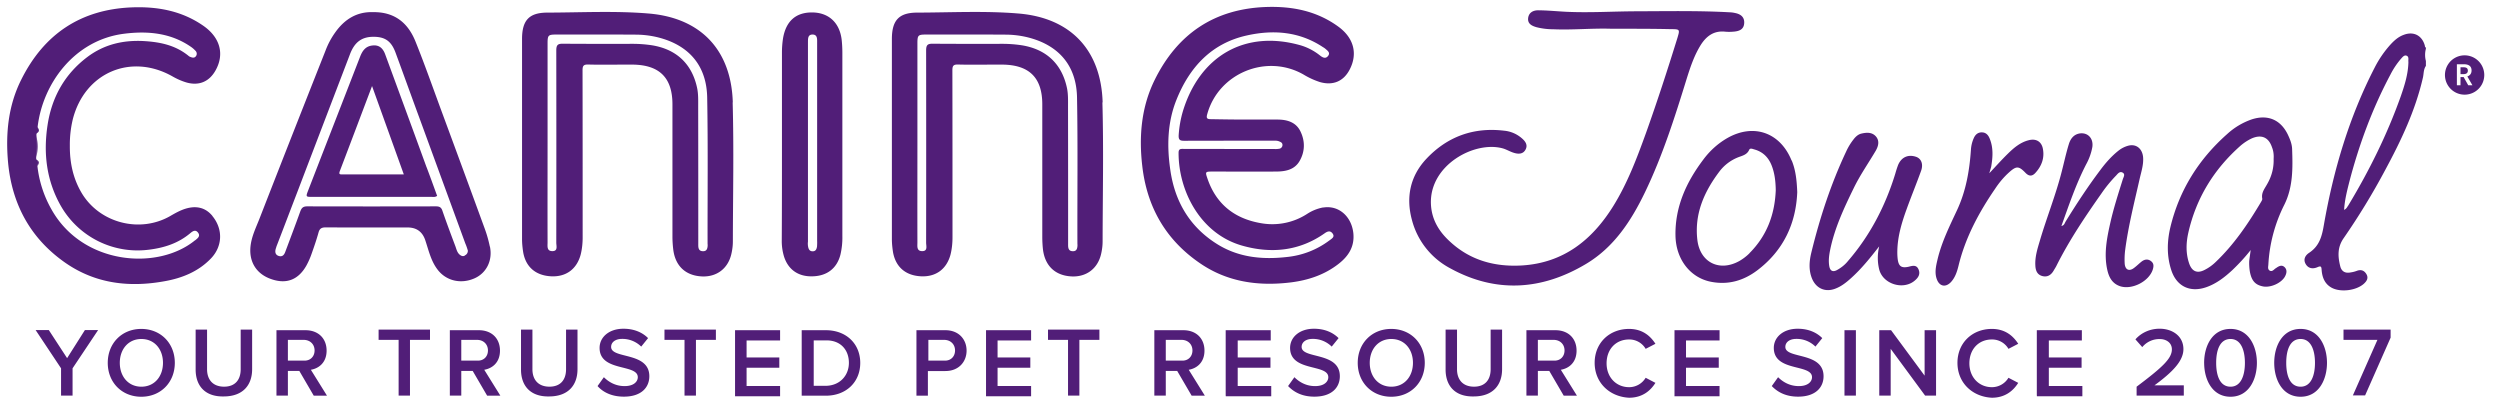 <svg width="109" height="18" viewBox="0 0 109 18" fill="none" xmlns="http://www.w3.org/2000/svg">
    <g clip-path="url(#k0dospgcva)" fill="#511E78">
        <path d="M70.272 1.254c-.852-.03-1.696.06-2.548.022-.251 0-.494-.03-.733-.09-.209-.06-.4-.153-.362-.413.038-.243.239-.328.451-.324.401.004.793.043 1.194.064 1.044.051 2.092-.021 3.136-.021 1.347-.005 2.693-.03 4.04.046.09.005.175.022.26.043.221.06.358.196.336.443-.02.247-.196.324-.404.35-.15.017-.303.021-.452.004-.465-.038-.776.187-1.019.554-.302.473-.477 1.006-.643 1.538-.516 1.67-1.048 3.341-1.811 4.922-.601 1.245-1.351 2.39-2.566 3.115-1.926 1.15-3.928 1.287-5.927.188a3.333 3.333 0 0 1-1.666-2.114c-.264-.984-.073-1.9.622-2.646.916-.98 2.067-1.398 3.405-1.236.277.026.537.136.75.315.153.128.294.294.179.507-.115.218-.337.2-.537.133-.158-.052-.307-.145-.469-.188-1.231-.328-3.179.733-3.12 2.416.026.7.363 1.232.857 1.675.874.797 1.93 1.082 3.094 1.018 1.82-.106 3.073-1.103 3.997-2.586.622-1.002 1.032-2.093 1.428-3.188.49-1.372.942-2.761 1.372-4.15.11-.367.11-.38-.281-.38-.861-.02-1.726-.017-2.583-.017zM89.875 9.854c.132-.026.144-.128.187-.196.473-.767.967-1.522 1.513-2.246.234-.315.49-.605.797-.848a1.18 1.18 0 0 1 .426-.213c.34-.085.6.124.64.49.029.324-.073.626-.146.942-.234 1.04-.498 2.067-.635 3.12a3.33 3.33 0 0 0-.021.583c.021.294.209.362.43.179.111-.085.213-.188.324-.273.128-.09.264-.106.392-.008s.124.217.081.362c-.166.532-.933.916-1.453.724-.328-.123-.464-.392-.533-.707-.153-.69-.02-1.372.133-2.05.144-.639.345-1.261.54-1.883.03-.103.129-.235-.008-.307-.128-.068-.213.06-.285.136a5.961 5.961 0 0 0-.64.784c-.707 1.006-1.393 2.024-1.947 3.128-.038.081-.09.154-.132.23-.115.196-.281.299-.511.23-.218-.068-.277-.251-.286-.456-.021-.37.09-.72.192-1.065.298-1.018.699-2.007.959-3.034.102-.392.187-.793.306-1.18.069-.235.21-.435.478-.478.35-.05.605.213.55.593-.047.26-.137.511-.265.745-.443.857-.75 1.769-1.086 2.702v-.004zM81.927 10.749c-.383.49-.763.967-1.219 1.376-.208.188-.421.358-.677.456-.435.175-.84.004-1.023-.426-.153-.366-.128-.746-.038-1.125.37-1.521.856-3.009 1.525-4.428a2.56 2.56 0 0 1 .316-.52c.093-.123.208-.23.358-.26.217-.05.451-.063.618.124.166.188.115.413 0 .618-.324.55-.69 1.07-.968 1.645-.426.873-.84 1.756-1.031 2.719-.043.221-.072.451-.03.686.038.196.15.255.324.166.188-.102.358-.234.49-.4.963-1.113 1.628-2.396 2.058-3.793.039-.137.081-.273.132-.405.145-.328.427-.456.763-.35.239.073.341.316.235.614-.2.558-.427 1.108-.627 1.662-.213.584-.392 1.176-.409 1.803-.004.132 0 .264.017.4.043.307.17.384.469.32.158-.039.34-.103.434.106.094.21-.004.363-.153.49-.498.435-1.385.167-1.555-.468a2.113 2.113 0 0 1-.005-1.006l-.004-.004zM86.734 7.553c.277-.294.528-.576.797-.84.268-.264.55-.507.924-.6.316-.082.555.059.614.37.081.413-.06.771-.34 1.07-.133.136-.265.136-.41-.009-.302-.315-.405-.315-.728-.025-.23.208-.43.447-.601.707-.708 1.031-1.3 2.13-1.598 3.358-.064.26-.145.511-.328.712-.24.255-.516.191-.627-.145-.094-.282-.025-.563.038-.835.18-.763.529-1.462.857-2.165.388-.836.537-1.713.6-2.617.01-.175.052-.35.124-.511.064-.145.17-.252.346-.252.174 0 .276.103.34.252.175.409.145.83.073 1.248-.021.081-.051.17-.081.282zM105.778 2.077c-.06-.017-.047-.068-.06-.107-.128-.43-.49-.613-.916-.451-.234.085-.409.242-.575.421a4.653 4.653 0 0 0-.691 1.006c-1.116 2.165-1.798 4.475-2.215 6.86-.086.512-.201.926-.648 1.22-.158.106-.264.28-.145.486.119.204.324.221.516.136.157-.068.17-.017.179.123.025.32.132.605.434.772.388.213 1.07.128 1.406-.17.128-.116.214-.252.111-.423-.094-.157-.23-.208-.409-.144-.089.034-.187.06-.281.072-.23.047-.392-.043-.448-.264-.106-.422-.132-.818.137-1.215a29.878 29.878 0 0 0 1.824-2.991c.69-1.279 1.312-2.587 1.64-4.014.043-.175.022-.363.132-.52V2.66a1.045 1.045 0 0 1 0-.533v-.051h.009zm-.771.6c-.005.538-.167 1.045-.341 1.543-.593 1.662-1.372 3.23-2.284 4.743-.047.06-.069.137-.179.188.025-.422.123-.81.221-1.198.426-1.64 1.006-3.213 1.803-4.709.123-.242.277-.473.456-.681.064-.069.136-.17.238-.137.115.039.081.166.081.256l.005-.004zM57.693 9.044a1.935 1.935 0 0 0-.708.286 2.79 2.79 0 0 1-2.011.4c-1.146-.196-1.952-.83-2.331-1.951-.102-.294-.09-.299.23-.299.916 0 1.824.005 2.74 0 .41 0 .814-.064 1.044-.451.243-.414.252-.87.043-1.3-.196-.405-.584-.516-1.006-.516H54.31c-.498 0-1.01-.008-1.504-.017-.192.004-.217-.051-.17-.221.494-1.79 2.595-2.651 4.21-1.718.217.132.451.239.699.32.575.166 1.04-.03 1.308-.558.345-.678.175-1.356-.486-1.846-.938-.69-2.003-.903-3.14-.869-2.272.073-3.891 1.168-4.884 3.183-.58 1.176-.69 2.45-.541 3.738.2 1.78 1.01 3.213 2.493 4.235 1.201.836 2.56 1.027 3.984.853.754-.094 1.47-.329 2.08-.806.434-.336.707-.754.647-1.342-.08-.733-.639-1.223-1.308-1.117l-.004-.004zm.277 1.432c-.541.41-1.18.66-1.858.729-1.083.123-2.13.021-3.073-.58-1.176-.746-1.815-1.845-2.011-3.2-.154-1.031-.132-2.075.26-3.06.57-1.432 1.534-2.48 3.08-2.82 1.156-.257 2.293-.171 3.32.515.034.017.06.038.09.06.094.085.243.174.123.323-.106.132-.234.068-.345-.021-.251-.2-.532-.35-.84-.443-2.454-.703-4.431.486-5.151 2.902a4.756 4.756 0 0 0-.175 1.018c-.008.192.051.239.234.239 1.279-.004 2.553-.004 3.831-.004.107 0 .214-.013.316.03.072.03.149.06.145.166a.166.166 0 0 1-.154.157.893.893 0 0 1-.213.009h-1.947c-.665-.004-1.33-.004-1.994-.004-.124 0-.222-.013-.222.17-.004 1.653.942 3.529 2.774 4.048 1.261.358 2.493.239 3.597-.54.123-.086.242-.129.345.012.11.153-.043.221-.128.294h-.004zM48.075 4.467C48.01 2.226 46.724.786 44.415.59 42.94.466 41.456.547 39.973.55c-.793.005-1.087.35-1.087 1.155v8.719c0 .192.021.388.051.58.12.643.55 1.01 1.22 1.043.638.03 1.107-.302 1.282-.933.068-.264.093-.537.09-.814 0-2.412 0-4.824-.005-7.231 0-.192.038-.26.243-.256.648.017 1.291 0 1.943.004 1.172.013 1.734.576 1.734 1.735v5.77c0 .187.009.37.03.558.09.72.541 1.138 1.249 1.172.64.03 1.133-.337 1.283-.968.042-.179.068-.366.068-.554.004-2.024.047-4.044-.009-6.064h.009zm-1.096 6.188c0 .153-.02.307-.212.298-.214-.008-.197-.196-.197-.345 0-1.986 0-3.972-.004-5.957 0-.265.009-.533-.042-.793-.218-1.065-.9-1.709-1.97-1.883a5.639 5.639 0 0 0-.847-.064c-1.01 0-2.024.004-3.034-.005-.239-.004-.294.064-.294.299.004 2.795.004 5.582 0 8.373 0 .145.08.371-.17.371-.252 0-.21-.217-.21-.383-.004-1.45 0-2.894 0-4.339v-4.33c0-.366.026-.391.392-.391 1.147 0 2.289-.004 3.435.004.507 0 1.006.09 1.479.277 1.108.448 1.632 1.321 1.653 2.463.039 2.135.009 4.27.017 6.41l.005-.005zM9.262 9.415c-.209-.252-.469-.388-.81-.38-.387.018-.707.197-1.03.384-1.313.754-3.052.316-3.844-.976-.388-.639-.537-1.342-.533-2.08a4.763 4.763 0 0 1 .128-1.158C3.688 3.172 5.7 2.303 7.519 3.33c.192.11.392.2.605.264.55.158 1.002-.03 1.279-.533.388-.699.196-1.415-.516-1.922C7.95.48 6.893.28 5.764.321 3.522.406 1.92 1.484.93 3.466c-.57 1.13-.69 2.352-.58 3.597.167 1.84.977 3.336 2.502 4.397 1.321.916 2.8 1.083 4.347.797.754-.136 1.453-.422 1.994-.984.516-.533.537-1.287.064-1.858h.004zM8.5 10.48c-1.623 1.325-4.892 1.074-6.251-1.342a4.918 4.918 0 0 1-.618-1.9c.021-.086.051-.175-.017-.256-.051-.047-.038-.111-.03-.17.03-.282.03-.563.009-.849 0-.06-.022-.123.03-.17.068-.081.034-.17.017-.256.217-1.883 1.598-3.788 3.762-4.065 1.032-.132 2.059-.043 2.954.592.063.047.123.102.174.158a.178.178 0 0 1 0 .243c-.064.072-.145.05-.221.02a.234.234 0 0 1-.09-.05c-.55-.448-1.184-.593-1.88-.64-.932-.063-1.78.128-2.526.687-.989.745-1.555 1.755-1.739 2.97-.187 1.231-.05 2.416.576 3.52a3.855 3.855 0 0 0 3.886 1.909c.648-.085 1.24-.281 1.747-.703.102-.086.23-.188.345-.043.124.154-.004.252-.123.345h-.005z"/>
        <path d="M1.592 5.967c.064.277.064.563 0 .84v-.84zM1.639 5.541c.047.09.106.175-.017.256.004-.085.008-.17.017-.256zM1.622 6.977c.115.081.064.167.017.256-.004-.085-.009-.17-.017-.256zM21.356 10.749a5.419 5.419 0 0 0-.217-.767c-.627-1.718-1.261-3.44-1.896-5.157-.371-1.005-.725-2.015-1.125-3.008-.324-.81-.904-1.304-1.863-1.287-.681-.021-1.218.294-1.632.874-.175.242-.32.51-.426.792-.963 2.433-1.922 4.87-2.872 7.308-.158.41-.362.806-.405 1.258-.064.677.277 1.205.938 1.418.643.214 1.154.013 1.5-.6.093-.17.17-.345.234-.533.106-.298.209-.597.294-.903.047-.18.136-.23.32-.23 1.193.008 2.377.004 3.566.004.395 0 .654.192.776.575.145.435.243.89.533 1.266.37.485 1.01.639 1.602.379.528-.23.805-.788.677-1.39h-.004zm-1.095.4c-.094.043-.17 0-.239-.064-.106-.106-.127-.251-.179-.379-.191-.507-.379-1.01-.554-1.517-.05-.153-.132-.192-.285-.192-1.875.005-3.742.005-5.608 0-.175 0-.243.06-.303.218-.213.592-.434 1.176-.656 1.768-.047.128-.123.222-.277.179-.158-.047-.179-.175-.136-.32.017-.05.03-.102.05-.149.295-.762.58-1.517.874-2.28.768-2.015 1.539-4.027 2.31-6.046.2-.529.512-.763 1.027-.763.516 0 .784.2.968.711.357.968.707 1.944 1.065 2.915l1.969 5.382c.046.103.08.21.11.307a.213.213 0 0 1-.132.217l-.004.013zM36.697 1.736c-.085-.733-.55-1.176-1.257-1.193-.729-.017-1.172.37-1.3 1.129a4.08 4.08 0 0 0-.047.605v4.04c0 1.385 0 2.765-.008 4.146a2.34 2.34 0 0 0 .094.708c.179.58.622.894 1.24.877.639-.012 1.07-.349 1.223-.941a3.24 3.24 0 0 0 .085-.814V2.315c0-.191-.009-.387-.03-.58zm-1.07.132v8.638c.005.08 0 .158-.004.238-.017.107-.05.213-.191.213-.141 0-.18-.102-.2-.208a.715.715 0 0 1-.005-.213V1.868c.004-.158-.021-.362.2-.362.222 0 .2.209.2.362zM99.215 11.699c-.072.051-.144.158-.251.102-.106-.06-.068-.175-.064-.264a6.584 6.584 0 0 1 .699-2.616c.383-.776.366-1.603.337-2.434-.009-.213-.09-.413-.18-.605-.315-.665-.882-.903-1.58-.677-.392.136-.755.35-1.066.635-1.248 1.103-2.096 2.454-2.484 4.078-.145.618-.158 1.248.043 1.862.23.703.814.984 1.512.746.448-.154.81-.435 1.15-.75.286-.273.555-.563.798-.874-.026.217-.051.35-.064.494-.004.137.004.282.025.422.073.422.235.601.576.67.324.063.775-.133.946-.41.08-.136.123-.298.004-.422-.132-.136-.273-.046-.4.047V11.7zm-.58-3.03c.005.038-.025.085-.046.124-.571.963-1.193 1.883-2.011 2.655a1.929 1.929 0 0 1-.43.306c-.342.188-.58.09-.704-.277-.145-.43-.132-.877-.038-1.308.34-1.521 1.116-2.787 2.288-3.822.15-.128.316-.235.49-.316.422-.179.729-.042.874.388.064.158.085.328.072.507.013.38-.08.75-.272 1.083-.111.208-.278.392-.222.66zM78.113 6.999c-.494-1.223-1.653-1.632-2.8-.98-.409.234-.762.554-1.044.933-.741.98-1.24 2.058-1.218 3.32.017 1.03.643 1.84 1.555 2.015.746.145 1.41-.051 2.003-.494 1.155-.87 1.696-2.054 1.751-3.414-.02-.515-.068-.963-.242-1.385L78.113 7zm-1.832 4.04a2.192 2.192 0 0 1-.443.34c-.87.486-1.718.064-1.833-.92-.132-1.134.294-2.097.96-2.979.208-.277.49-.49.809-.618.179-.072.392-.106.49-.328.038-.09.145-.042.217-.021.38.102.627.35.767.712.132.34.17.703.175 1.07-.043 1.06-.388 1.985-1.146 2.743h.004zM2.662 17.247v-1.189l-1.108-1.666h.575l.797 1.223.775-1.223h.576l-1.113 1.666v1.19h-.507.005zM4.698 15.82c0-.853.614-1.479 1.462-1.479s1.462.626 1.462 1.479c0 .852-.614 1.478-1.462 1.478s-1.462-.626-1.462-1.478zm2.408 0c0-.593-.37-1.04-.942-1.04-.57 0-.941.447-.941 1.04 0 .592.37 1.04.941 1.04s.942-.448.942-1.04zM8.53 16.11v-1.74h.498v1.727c0 .464.26.762.742.762.481 0 .724-.298.724-.762V14.37h.499v1.726c0 .703-.41 1.189-1.24 1.189-.814.017-1.223-.465-1.223-1.172v-.005zM13.677 17.247l-.626-1.074h-.499v1.074h-.498v-2.85h1.261c.575 0 .925.37.925.89s-.337.776-.686.835l.703 1.13h-.576l-.004-.005zm.039-1.964c0-.277-.2-.465-.478-.465h-.686v.904h.686c.277.021.478-.166.478-.444v.005zM17.38 17.247v-2.429h-.873v-.447h2.241v.447h-.873v2.43h-.495zM21.237 17.247l-.627-1.074h-.498v1.074h-.499v-2.85h1.262c.575 0 .924.37.924.89s-.336.776-.686.835l.703 1.13h-.575l-.004-.005zm.038-1.964c0-.277-.2-.465-.477-.465h-.686v.904h.686c.277.021.477-.166.477-.444v.005zM22.716 16.11v-1.74h.498v1.727c0 .464.26.762.742.762.481 0 .724-.298.724-.762V14.37h.499v1.726c0 .703-.41 1.189-1.24 1.189-.814.017-1.223-.465-1.223-1.172v-.005zM26.052 16.834l.277-.388c.2.2.499.388.904.388s.575-.2.575-.388c0-.592-1.666-.222-1.666-1.278 0-.465.409-.835 1.04-.835.447 0 .814.149 1.074.409l-.299.37a1.162 1.162 0 0 0-.835-.336c-.298 0-.477.149-.477.35 0 .536 1.666.2 1.666 1.278 0 .477-.337.89-1.112.89-.516 0-.904-.187-1.147-.464v.004zM29.845 17.247v-2.429h-.874v-.447h2.242v.447h-.87v2.43h-.498zM32.048 17.247v-2.85h1.964v.447h-1.461v.741h1.427v.448h-1.427v.797h1.461v.447h-1.964v-.03zM34.954 17.247v-2.85h1.053c.89 0 1.5.592 1.5 1.427 0 .835-.614 1.428-1.5 1.428h-1.053v-.005zm2.058-1.427c0-.554-.35-.98-.98-.98h-.554v1.981h.554c.605-.021.98-.464.98-1.001zM39.957 17.247v-2.85h1.261c.593 0 .925.409.925.89 0 .482-.337.89-.925.89h-.762v1.075h-.499v-.005zm1.683-1.964c0-.277-.2-.465-.477-.465h-.686v.904h.686c.277.021.477-.166.477-.444v.005zM42.991 17.247v-2.85h1.965v.447h-1.462v.741h1.428v.448h-1.428v.797h1.462v.447H42.99v-.03zM46.566 17.247v-2.429h-.873v-.447h2.241v.447h-.873v2.43h-.495zM51.953 17.247l-.627-1.074h-.498v1.074h-.499v-2.85h1.261c.576 0 .925.37.925.89s-.337.776-.686.835l.703 1.13h-.575l-.004-.005zm.038-1.964c0-.277-.2-.465-.477-.465h-.686v.904h.686c.277.021.477-.166.477-.444v.005zM53.44 17.247v-2.85h1.964v.447h-1.44v.741h1.428v.448h-1.428v.797h1.462v.447h-1.982v-.026h-.004v-.004zM56.159 16.834l.277-.388c.2.2.498.388.903.388s.575-.2.575-.388c0-.592-1.666-.221-1.666-1.278 0-.465.41-.835 1.04-.835.447 0 .814.149 1.074.409l-.299.37a1.162 1.162 0 0 0-.835-.336c-.298 0-.477.149-.477.35 0 .536 1.666.2 1.666 1.278 0 .477-.336.89-1.112.89-.516 0-.882-.187-1.146-.464v.004zM59.197 15.82c0-.853.613-1.479 1.462-1.479.848 0 1.461.626 1.461 1.479 0 .852-.613 1.478-1.461 1.478-.849 0-1.462-.626-1.462-1.478zm2.408 0c0-.593-.371-1.04-.942-1.04s-.942.447-.942 1.04c0 .592.37 1.04.942 1.04.57 0 .942-.448.942-1.04zM63.028 16.11v-1.74h.498v1.727c0 .464.26.762.742.762.481 0 .724-.298.724-.762V14.37h.499v1.726c0 .703-.41 1.189-1.24 1.189-.814.017-1.223-.465-1.223-1.172v-.005zM68.176 17.247l-.627-1.074h-.498v1.074h-.499v-2.85h1.262c.575 0 .924.37.924.89s-.336.776-.686.835l.703 1.13h-.575l-.004-.005zm.038-1.964c0-.277-.2-.465-.477-.465h-.686v.904h.686c.277.021.477-.166.477-.444v.005zM69.527 15.82c0-.874.647-1.479 1.5-1.479.575 0 .924.298 1.15.648l-.426.221a.824.824 0 0 0-.724-.409c-.576 0-.98.426-.98 1.04 0 .614.426 1.04.98 1.04a.841.841 0 0 0 .724-.41l.426.222c-.221.35-.575.648-1.15.648-.853-.043-1.5-.656-1.5-1.521zM73.008 17.247v-2.85h1.965v.447H73.51v.741h1.428v.448H73.51v.797h1.462v.447h-1.965v-.03zM77.248 16.834l.277-.388c.2.2.499.388.904.388.404 0 .575-.2.575-.388 0-.592-1.666-.221-1.666-1.278 0-.465.409-.835 1.04-.835.447 0 .813.149 1.073.409l-.298.37a1.162 1.162 0 0 0-.835-.336c-.299 0-.477.149-.477.35 0 .536 1.666.2 1.666 1.278 0 .477-.337.89-1.113.89-.515 0-.882-.187-1.146-.464v.004zM80.419 17.247v-2.85h.498v2.85h-.498zM83.934 17.247l-1.5-2.037v2.037h-.498v-2.85h.515l1.462 1.981v-1.982h.499v2.851h-.478zM85.345 15.82c0-.874.648-1.479 1.5-1.479.575 0 .924.298 1.15.648l-.426.221a.824.824 0 0 0-.724-.409c-.576 0-.98.426-.98 1.04 0 .614.426 1.04.98 1.04a.842.842 0 0 0 .724-.41l.426.222c-.221.35-.575.648-1.15.648-.857-.043-1.5-.656-1.5-1.521zM88.805 17.247v-2.85h1.964v.447h-1.44v.741h1.428v.448h-1.428v.797h1.462v.447h-1.982v-.026h-.004v-.004zM93.156 17.247v-.387c1.112-.836 1.538-1.223 1.538-1.628 0-.299-.26-.448-.515-.448a.958.958 0 0 0-.776.35l-.298-.337c.26-.298.647-.465 1.052-.465.554 0 1.04.316 1.04.891 0 .516-.477 1.002-1.261 1.577h1.278v.447h-2.058zM96.1 15.82c0-.725.35-1.479 1.151-1.479s1.15.763 1.15 1.479c0 .716-.349 1.478-1.15 1.478-.801 0-1.15-.754-1.15-1.478zm1.778 0c0-.537-.167-1.04-.627-1.04-.46 0-.626.477-.626 1.04 0 .562.166 1.04.626 1.04.46 0 .627-.5.627-1.04zM99.156 15.82c0-.725.35-1.479 1.15-1.479.802 0 1.151.763 1.151 1.479 0 .716-.349 1.478-1.151 1.478-.8 0-1.15-.754-1.15-1.478zm1.777 0c0-.537-.166-1.04-.627-1.04-.46 0-.626.477-.626 1.04 0 .562.166 1.04.626 1.04.461 0 .627-.5.627-1.04zM102.582 17.247l1.074-2.429h-1.479v-.447h2.054v.35l-1.112 2.518h-.537v.008zM107.598 3.078c0-.106-.069-.145-.192-.145h-.128v.299h.128c.128 0 .192-.051.192-.154z"/>
        <path d="M107.457 2.413a.857.857 0 1 0 0 1.714.857.857 0 0 0 0-1.714zm.158 1.304-.201-.358h-.136v.358h-.158v-.916h.303c.192 0 .337.068.337.273 0 .14-.077.222-.184.26l.222.383h-.183zM18.595 7.284c-.597-1.64-1.198-3.273-1.799-4.909-.106-.294-.285-.422-.554-.392-.294.03-.434.217-.537.477-.754 1.944-1.512 3.89-2.267 5.838-.11.286-.106.286.18.286h5.19c.08 0 .157.021.251-.043-.153-.422-.303-.84-.464-1.261v.004zm-3.7.32c-.102 0-.114-.03-.085-.128.465-1.219.925-2.438 1.411-3.724l1.385 3.852h-2.71zM31.95 4.467C31.886 2.226 30.599.786 28.29.59 26.814.466 25.331.547 23.848.55c-.793.005-1.087.35-1.087 1.155v8.719c0 .192.021.388.051.58.115.643.55 1.01 1.22 1.043.638.03 1.107-.302 1.282-.933.068-.264.093-.537.09-.814 0-2.412 0-4.824-.005-7.231 0-.192.038-.26.243-.256.648.017 1.295 0 1.943.004 1.172.013 1.734.576 1.734 1.735v5.77c0 .187.013.37.035.558.089.72.54 1.138 1.248 1.172.64.03 1.134-.337 1.283-.968.042-.179.068-.366.068-.554.004-2.024.047-4.044-.009-6.064h.005zm-1.095 6.188c0 .153-.022.307-.213.298-.214-.008-.197-.196-.197-.345 0-1.986 0-3.972-.004-5.957 0-.265.009-.533-.042-.793-.218-1.065-.9-1.709-1.97-1.883a5.639 5.639 0 0 0-.847-.064c-1.01 0-2.024.004-3.034-.005-.239-.004-.294.064-.294.299.004 2.795.004 5.582 0 8.373 0 .145.08.371-.17.371-.252 0-.21-.217-.21-.383-.004-1.45 0-2.894 0-4.339v-4.33c0-.366.026-.391.393-.391 1.146 0 2.288-.004 3.434.004.507 0 1.006.09 1.479.277 1.108.448 1.632 1.321 1.653 2.463.039 2.135.013 4.27.017 6.41l.005-.005z"/>
    </g>
    <defs>
        <clipPath id="k0dospgcva">
            <path fill="#fff" transform="translate(.313 .296)" d="M0 0h108v17.046H0z"/>
        </clipPath>
    </defs>
</svg>
